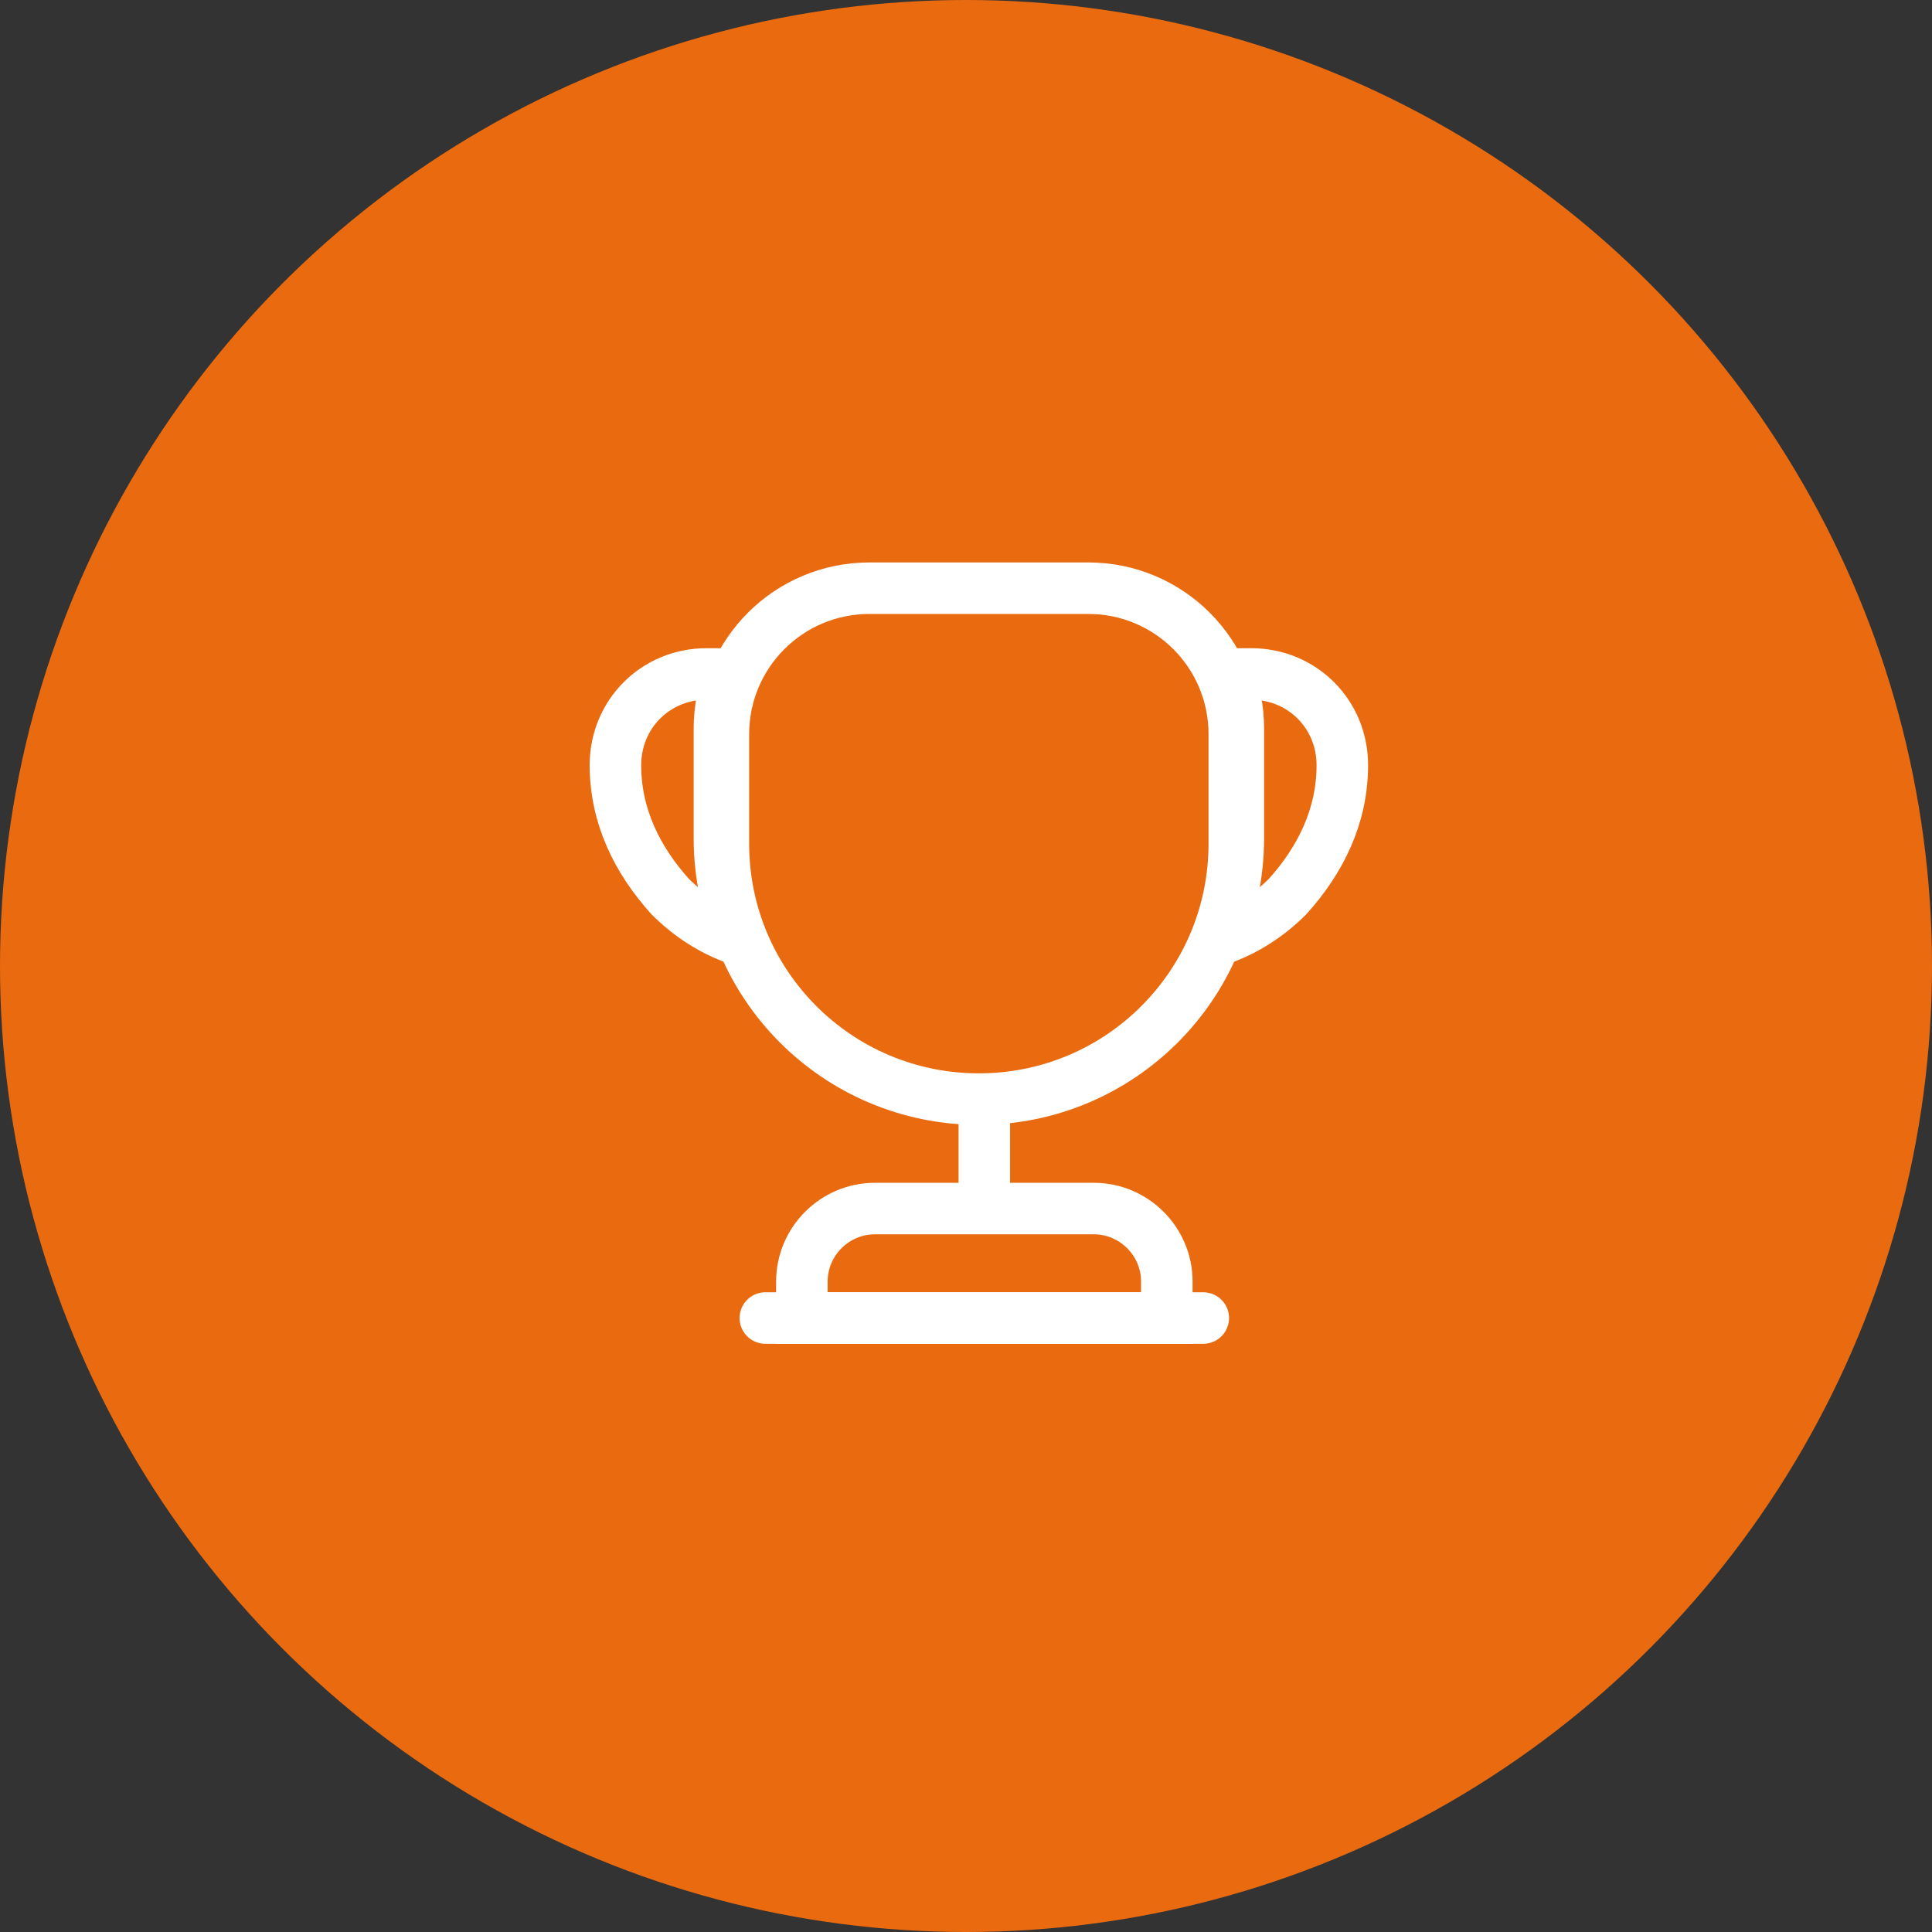 <svg width="62" height="62" viewBox="0 0 75 75" fill="none" xmlns="http://www.w3.org/2000/svg">
<rect x="0" y="0" width="75" height="75" fill="#333333" stroke="none"/>
<circle cx="37.5" cy="37.5" r="37.5" fill="#EA6A0F"/>
<path d="M38.211 43.375V46.35" stroke="white" stroke-width="2" stroke-linecap="round" stroke-linejoin="round"/>
<path d="M31.129 51.166H45.296V49.75C45.296 48.191 44.021 46.916 42.462 46.916H33.962C32.404 46.916 31.129 48.191 31.129 49.75V51.166V51.166Z" stroke="white" stroke-width="2" stroke-miterlimit="10"/>
<path d="M29.711 51.166H46.711" stroke="white" stroke-width="2" stroke-linecap="round" stroke-linejoin="round"/>
<path d="M37.999 42.667C32.516 42.667 28.082 38.233 28.082 32.75V28.5C28.082 25.369 30.618 22.834 33.749 22.834H42.249C45.38 22.834 47.915 25.369 47.915 28.5V32.75C47.915 38.233 43.481 42.667 37.999 42.667Z" stroke="white" stroke-width="2" stroke-linecap="round" stroke-linejoin="round"/>
<path d="M28.75 36.504C27.687 36.164 26.752 35.541 26.016 34.804C24.741 33.388 23.891 31.688 23.891 29.704C23.891 27.721 25.449 26.163 27.432 26.163H28.353C28.07 26.814 27.928 27.537 27.928 28.288V32.538C27.928 33.954 28.226 35.286 28.75 36.504Z" stroke="white" stroke-width="2" stroke-linecap="round" stroke-linejoin="round"/>
<path d="M47.25 36.504C48.312 36.164 49.248 35.541 49.984 34.804C51.259 33.388 52.109 31.688 52.109 29.704C52.109 27.721 50.551 26.163 48.568 26.163H47.647C47.93 26.814 48.072 27.537 48.072 28.288V32.538C48.072 33.954 47.774 35.286 47.25 36.504Z" stroke="white" stroke-width="2" stroke-linecap="round" stroke-linejoin="round"/>
</svg>
